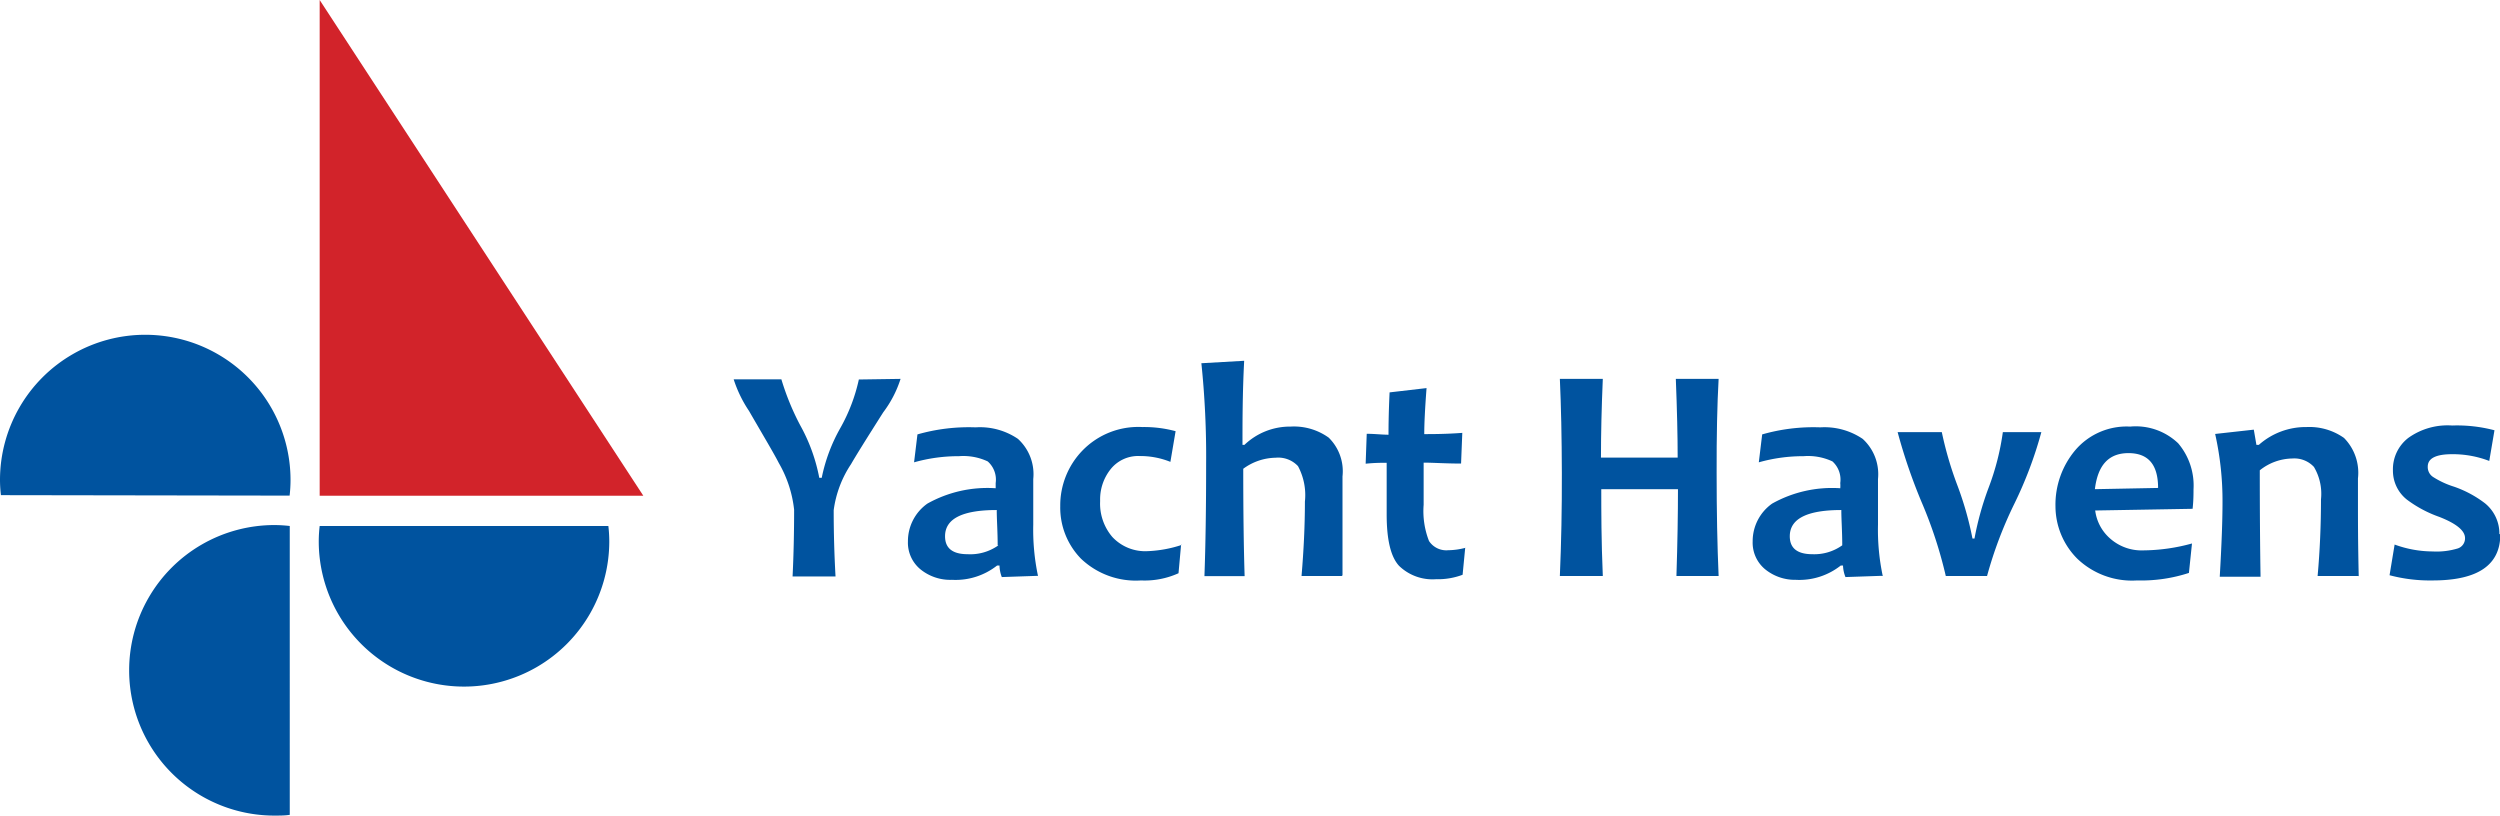 <?xml version="1.0" encoding="UTF-8"?> <svg xmlns="http://www.w3.org/2000/svg" viewBox="0 0 162.98 53.17"><defs><style>.cls-1{fill:#00539f;}.cls-2{fill:#d2232a;}</style></defs><title>Asset 1</title><g id="Layer_2" data-name="Layer 2"><g id="Layer_1-2" data-name="Layer 1"><path class="cls-1" d="M58.71,24.7a7.3,7.3,0,0,1-1.13,2.18c-1.15,1.81-1.85,2.94-2.1,3.38a7.09,7.09,0,0,0-1.13,3q0,2.18.12,4.32h-2.8c.07-1.44.1-2.89.1-4.35a7.74,7.74,0,0,0-1-3.05c-.32-.63-1-1.76-1.94-3.39a8.16,8.16,0,0,1-1-2.06h3.11a16.64,16.64,0,0,0,1.23,3,11.41,11.41,0,0,1,1.24,3.42h.16a11,11,0,0,1,1.21-3.24,11.36,11.36,0,0,0,1.21-3.17Z"></path><path class="cls-1" d="M67.64,37.54l-2.33.08a2.17,2.17,0,0,1-.15-.75H65a4.37,4.37,0,0,1-2.94.93A3.08,3.08,0,0,1,60,37.11a2.25,2.25,0,0,1-.81-1.82,3,3,0,0,1,1.27-2.46,8,8,0,0,1,4.45-1c0-.12,0-.23,0-.34a1.58,1.58,0,0,0-.52-1.41,3.73,3.73,0,0,0-1.88-.34,10.61,10.61,0,0,0-2.92.4l.22-1.82a12.13,12.13,0,0,1,3.79-.46,4.4,4.4,0,0,1,2.76.75,3.11,3.11,0,0,1,1,2.62c0,.28,0,.78,0,1.52s0,1.21,0,1.46a14.57,14.57,0,0,0,.31,3.34m-2.63-2c0-.89-.06-1.66-.06-2.3-2.25,0-3.37.57-3.37,1.71,0,.78.49,1.17,1.48,1.17a3.16,3.16,0,0,0,2-.58"></path><path class="cls-1" d="M77,35.48l-.17,1.89a5.35,5.35,0,0,1-2.44.47,5.18,5.18,0,0,1-3.92-1.42A4.77,4.77,0,0,1,69.12,33a5.14,5.14,0,0,1,1.44-3.62,5.07,5.07,0,0,1,3.92-1.54,7.88,7.88,0,0,1,2.16.27l-.34,2a5.25,5.25,0,0,0-2-.38,2.29,2.29,0,0,0-1.89.85,3.16,3.16,0,0,0-.69,2.08A3.35,3.35,0,0,0,72.51,35a2.93,2.93,0,0,0,2.32.93,8,8,0,0,0,2.19-.4"></path><path class="cls-1" d="M87.47,37.55H84.85c.14-1.66.22-3.28.22-4.85a4,4,0,0,0-.45-2.31,1.76,1.76,0,0,0-1.46-.55,3.65,3.65,0,0,0-2.11.72q0,4.2.09,7H78.52q.11-3.06.11-7.33a58.71,58.71,0,0,0-.31-6.55l2.79-.16C81,25.63,81,27.47,81,29h.13a4.29,4.29,0,0,1,3-1.19,3.88,3.88,0,0,1,2.49.72,3.07,3.07,0,0,1,.9,2.53c0,.13,0,.39,0,.77s0,.64,0,.77c0,1.1,0,2.74,0,4.91"></path><path class="cls-1" d="M95.52,35.71l-.17,1.76a4.56,4.56,0,0,1-1.73.29,3.13,3.13,0,0,1-2.41-.87c-.54-.58-.81-1.69-.81-3.35,0-1,0-2.11,0-3.37-.34,0-.79,0-1.37.06l.07-1.95c.51,0,1,.06,1.42.06,0-.35,0-1.27.07-2.76L93,25.3c-.1,1.31-.15,2.32-.15,3,.55,0,1.38,0,2.48-.08l-.08,2c-1,0-1.82-.06-2.44-.06,0,.87,0,1.79,0,2.75a5.35,5.35,0,0,0,.35,2.36,1.35,1.35,0,0,0,1.26.6,4.52,4.52,0,0,0,1.16-.17"></path><path class="cls-1" d="M112.08,37.55h-2.79c.07-2.17.1-4.06.1-5.66h-5c0,1.43,0,3.32.1,5.66h-2.8q.14-3.25.13-6.72t-.13-6.13h2.8q-.12,2.78-.12,5.13h5q0-2.08-.12-5.13h2.79q-.14,2.51-.13,6.13,0,3.78.13,6.72"></path><path class="cls-1" d="M122.64,37.54l-2.33.08a2.2,2.2,0,0,1-.16-.75H120a4.35,4.35,0,0,1-2.93.93,3.08,3.08,0,0,1-2-.69,2.25,2.25,0,0,1-.81-1.82,3,3,0,0,1,1.27-2.46,8,8,0,0,1,4.44-1,2,2,0,0,0,0-.34,1.6,1.6,0,0,0-.51-1.41,3.75,3.75,0,0,0-1.89-.34,10.59,10.59,0,0,0-2.91.4l.22-1.82a12.09,12.09,0,0,1,3.79-.46,4.44,4.44,0,0,1,2.76.75,3.11,3.11,0,0,1,1,2.62c0,.28,0,.78,0,1.52s0,1.21,0,1.46a14.57,14.57,0,0,0,.31,3.34m-2.64-2c0-.89-.06-1.66-.06-2.3q-3.36,0-3.36,1.71c0,.78.49,1.17,1.48,1.17a3.13,3.13,0,0,0,1.94-.58"></path><path class="cls-1" d="M133.08,28.17a26.24,26.24,0,0,1-1.77,4.69,26.55,26.55,0,0,0-1.77,4.69h-2.69a28.58,28.58,0,0,0-1.57-4.8,35.91,35.91,0,0,1-1.57-4.58h2.88a23.3,23.3,0,0,0,1,3.43,21.4,21.4,0,0,1,1,3.51h.13a19.55,19.55,0,0,1,.92-3.31,16.58,16.58,0,0,0,.93-3.63Z"></path><path class="cls-1" d="M143,31.86c0,.33,0,.77-.06,1.31l-6.35.11a2.9,2.9,0,0,0,1,1.85,3.09,3.09,0,0,0,2.16.75,12.21,12.21,0,0,0,3.15-.45l-.2,1.92a10,10,0,0,1-3.38.49,5.16,5.16,0,0,1-3.91-1.43A4.85,4.85,0,0,1,134,33a5.52,5.52,0,0,1,1.29-3.65,4.4,4.4,0,0,1,3.58-1.54A4,4,0,0,1,142,28.9a4.25,4.25,0,0,1,1,3m-2.31-.09c0-1.52-.64-2.27-1.93-2.27s-2,.78-2.19,2.35Z"></path><path class="cls-1" d="M153.72,37.55h-2.63c.15-1.66.22-3.35.22-5a3.43,3.43,0,0,0-.46-2.11,1.74,1.74,0,0,0-1.4-.55,3.47,3.47,0,0,0-2.13.77q0,3.86.05,6.94h-2.66c.12-2.06.18-3.68.18-4.85a19.93,19.93,0,0,0-.48-4.46l2.52-.28L147.1,29h.16a4.61,4.61,0,0,1,3.11-1.16,3.91,3.91,0,0,1,2.44.71,3.23,3.23,0,0,1,.91,2.64c0,.19,0,.45,0,.77s0,.65,0,1c0,.89,0,2.43.05,4.6"></path><path class="cls-1" d="M163,34.84q0,3-4.41,3a10.25,10.25,0,0,1-2.81-.34l.33-2a7.27,7.27,0,0,0,2.48.45,4.75,4.75,0,0,0,1.65-.2.69.69,0,0,0,.46-.67c0-.48-.55-.94-1.67-1.38a7.87,7.87,0,0,1-2.12-1.13,2.4,2.4,0,0,1-.91-1.9,2.58,2.58,0,0,1,1-2.12,4.39,4.39,0,0,1,2.86-.81,9.61,9.61,0,0,1,2.76.31l-.34,2a6.63,6.63,0,0,0-2.42-.44q-1.59,0-1.59.81a.77.77,0,0,0,.34.67,5.67,5.67,0,0,0,1.38.64A7.18,7.18,0,0,1,162,32.81a2.54,2.54,0,0,1,.94,2"></path><path class="cls-1" d="M18.88,32.31a8.64,8.64,0,0,0,.06-1A9.47,9.47,0,0,0,0,31.28a8.64,8.64,0,0,0,.06,1Z"></path><path class="cls-1" d="M20.84,34.29a8.77,8.77,0,0,0-.06,1,9.47,9.47,0,0,0,18.94,0,8.77,8.77,0,0,0-.06-1Z"></path><path class="cls-1" d="M18.89,34.29a8.89,8.89,0,0,0-1-.06,9.47,9.47,0,1,0,0,18.94c.34,0,.69,0,1-.05Z"></path><polygon class="cls-2" points="41.94 32.32 20.84 32.32 20.84 0 41.94 32.32"></polygon></g></g></svg> 